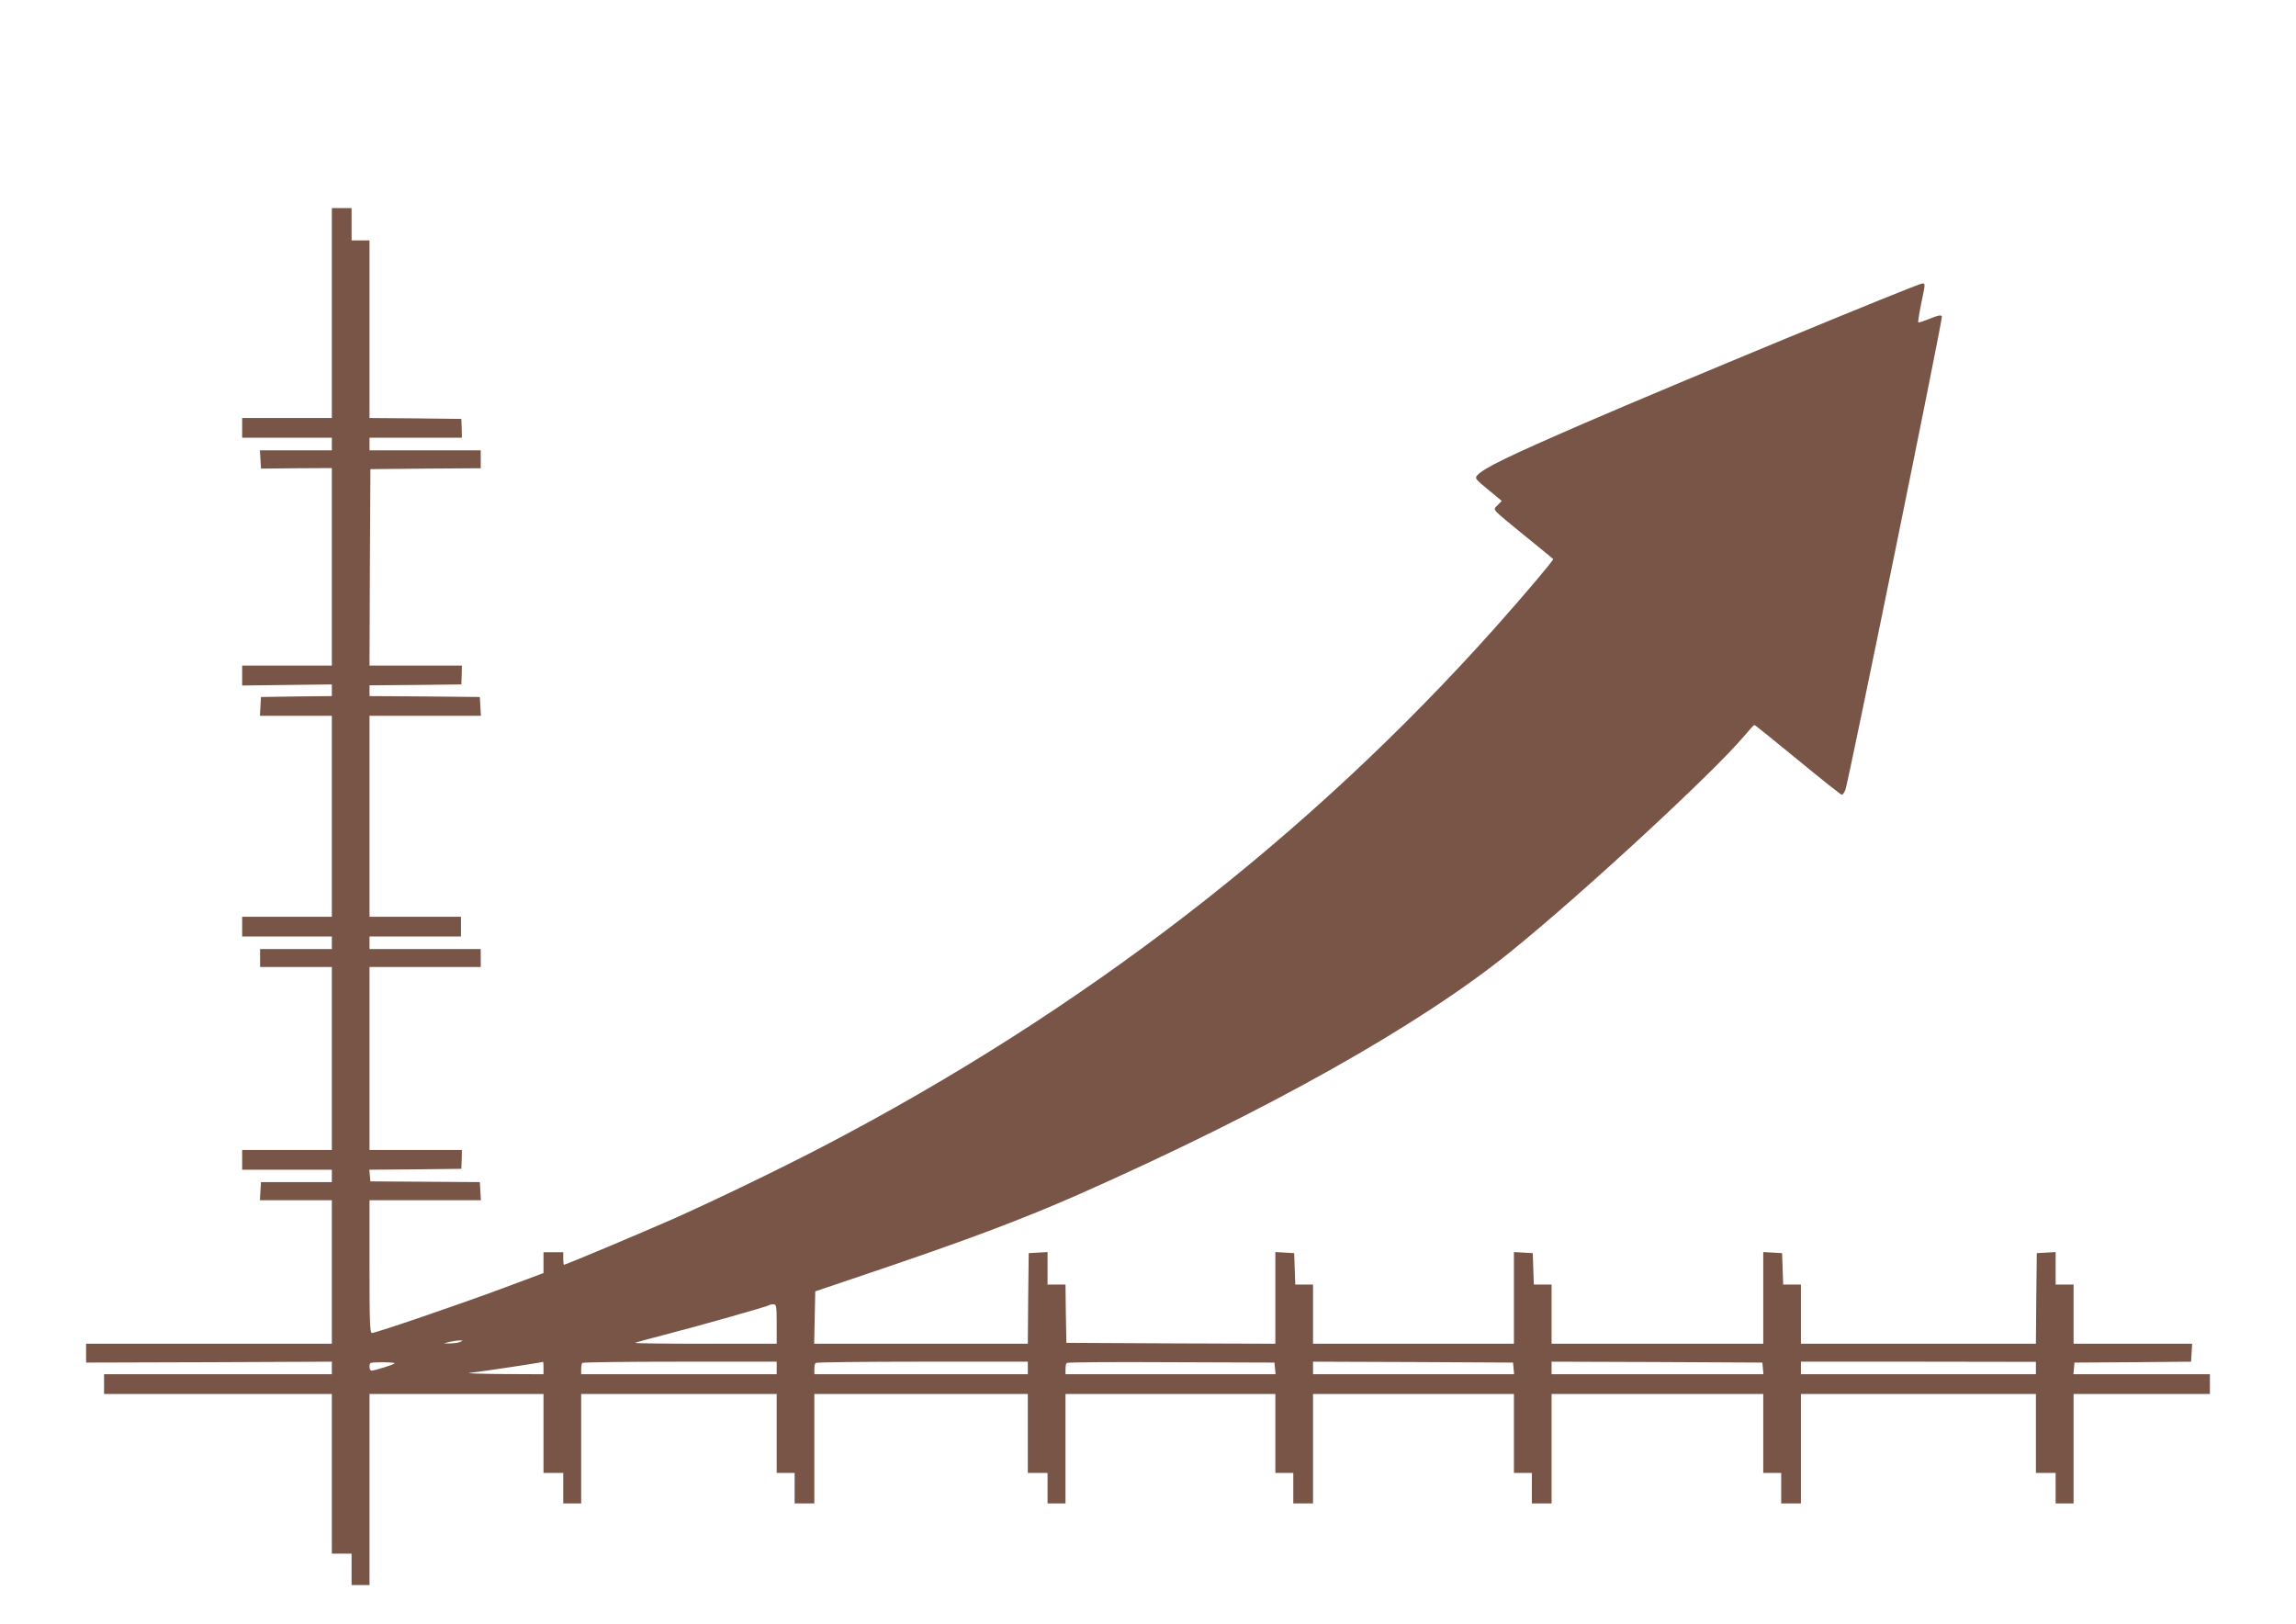 <?xml version="1.0" standalone="no"?>
<!DOCTYPE svg PUBLIC "-//W3C//DTD SVG 20010904//EN"
 "http://www.w3.org/TR/2001/REC-SVG-20010904/DTD/svg10.dtd">
<svg version="1.0" xmlns="http://www.w3.org/2000/svg"
 width="1280pt" height="905pt" viewBox="0 0 1280 905"
 preserveAspectRatio="xMidYMid meet">
<g transform="translate(0,905) scale(0.1,-0.1)"
fill="#795548" stroke="none">
<path d="M1850 7305 l0 -585 -250 0 -250 0 0 -55 0 -55 250 0 250 0 0 -35 0
-35 -201 0 -200 0 3 -51 3 -51 198 2 197 1 0 -551 0 -550 -250 0 -250 0 0 -55
0 -56 250 3 250 3 0 -32 0 -33 -197 -2 -198 -3 -3 -52 -3 -53 200 0 201 0 0
-560 0 -560 -250 0 -250 0 0 -55 0 -55 250 0 250 0 0 -35 0 -35 -200 0 -200 0
0 -50 0 -50 200 0 200 0 0 -510 0 -510 -250 0 -250 0 0 -55 0 -55 250 0 250 0
0 -35 0 -34 -197 0 -198 0 -3 -50 -3 -51 200 0 201 0 0 -400 0 -400 -685 0
-685 0 0 -52 0 -53 685 2 685 3 0 -35 0 -35 -635 0 -635 0 0 -55 0 -55 635 0
635 0 0 -445 0 -445 55 0 55 0 0 -87 0 -88 50 0 50 0 0 533 0 532 485 0 485 0
0 -220 0 -220 55 0 55 0 0 -85 0 -85 50 0 50 0 0 305 0 305 545 0 545 0 0
-220 0 -220 50 0 50 0 0 -85 0 -85 55 0 55 0 0 305 0 305 595 0 595 0 0 -220
0 -220 55 0 55 0 0 -85 0 -85 50 0 50 0 0 305 0 305 585 0 585 0 0 -220 0
-220 50 0 50 0 0 -85 0 -85 55 0 55 0 0 305 0 305 560 0 560 0 0 -220 0 -220
50 0 50 0 0 -85 0 -85 55 0 55 0 0 305 0 305 590 0 590 0 0 -220 0 -220 50 0
50 0 0 -85 0 -85 55 0 55 0 0 305 0 305 655 0 655 0 0 -220 0 -220 55 0 55 0
0 -85 0 -85 50 0 50 0 0 305 0 305 380 0 380 0 0 55 0 55 -381 0 -380 0 3 33
3 32 325 2 325 3 3 50 3 50 -330 0 -331 0 0 165 0 165 -50 0 -50 0 0 91 0 90
-52 -3 -53 -3 -3 -252 -2 -253 -655 0 -655 0 0 165 0 165 -50 0 -49 0 -3 88
-3 87 -52 3 -53 3 0 -255 0 -256 -590 0 -590 0 0 165 0 165 -50 0 -49 0 -3 88
-3 87 -52 3 -53 3 0 -255 0 -256 -560 0 -560 0 0 165 0 165 -50 0 -49 0 -3 88
-3 87 -52 3 -53 3 0 -256 0 -255 -582 2 -583 3 -3 162 -2 163 -50 0 -50 0 0
91 0 90 -52 -3 -53 -3 -3 -252 -2 -253 -595 0 -596 0 3 146 3 146 290 98 c549
185 863 303 1185 445 1047 464 1896 941 2400 1349 398 321 1138 1005 1305
1205 28 33 52 60 55 60 3 1 112 -87 242 -194 130 -107 241 -195 246 -195 5 0
14 12 20 28 17 44 543 2624 538 2638 -4 10 -20 7 -67 -12 -34 -14 -63 -23 -65
-21 -2 2 5 48 16 102 24 115 24 115 7 115 -25 0 -1395 -567 -1882 -778 -425
-184 -563 -251 -599 -291 -15 -17 -12 -21 60 -80 l76 -63 -23 -24 c-27 -29
-43 -11 156 -174 83 -67 152 -124 154 -126 5 -4 -162 -201 -324 -383 -1044
-1169 -2300 -2138 -3752 -2894 -250 -130 -603 -300 -832 -402 -170 -75 -598
-255 -607 -255 -2 0 -4 16 -4 35 l0 35 -55 0 -55 0 0 -58 0 -58 -217 -81
c-246 -92 -718 -253 -739 -253 -12 0 -14 60 -14 370 l0 370 311 0 310 0 -3 50
-3 51 -305 2 -305 2 -3 32 -3 33 257 2 256 3 2 53 1 52 -257 0 -258 0 0 510 0
510 310 0 310 0 0 50 0 50 -310 0 -310 0 0 35 0 35 255 0 255 0 0 55 0 55
-255 0 -255 0 0 560 0 560 311 0 310 0 -3 53 -3 52 -307 3 -308 2 0 30 0 30
256 2 256 3 2 53 1 52 -258 0 -257 0 2 548 3 547 308 3 307 2 0 50 0 50 -310
0 -310 0 0 35 0 35 258 0 257 0 -1 52 -2 53 -256 3 -256 2 0 495 0 495 -50 0
-50 0 0 90 0 90 -55 0 -55 0 0 -585z m2480 -5635 l0 -110 -397 0 c-218 0 -394
2 -392 5 3 2 77 23 164 45 184 47 577 159 584 165 2 3 13 5 23 5 16 0 18 -10
18 -110z m-1765 -100 c-11 -5 -36 -8 -55 -8 l-35 0 30 8 c17 4 41 8 55 8 23 1
23 0 5 -8z m-365 -119 c0 -6 -111 -41 -130 -41 -10 0 -14 32 -5 42 7 7 135 6
135 -1z m830 -26 l0 -35 -222 1 c-123 1 -209 4 -193 6 99 12 404 58 413 62 1
0 2 -15 2 -34z m1300 0 l0 -35 -545 0 -545 0 0 28 c0 16 3 32 6 35 4 4 249 7
545 7 l539 0 0 -35z m1400 0 l0 -35 -595 0 -595 0 0 28 c0 16 3 32 7 35 3 4
271 7 595 7 l588 0 0 -35z m1378 -2 l3 -33 -585 0 -586 0 0 28 c0 16 3 32 7
35 3 4 265 6 582 4 l576 -2 3 -32z m1330 0 l3 -33 -560 0 -561 0 0 35 0 35
558 -2 557 -3 3 -32z m1390 0 l3 -33 -590 0 -591 0 0 35 0 35 588 -2 587 -3 3
-32z m1522 2 l0 -35 -655 0 -655 0 0 35 0 35 655 0 655 -1 0 -34z"/>
</g>
</svg>
